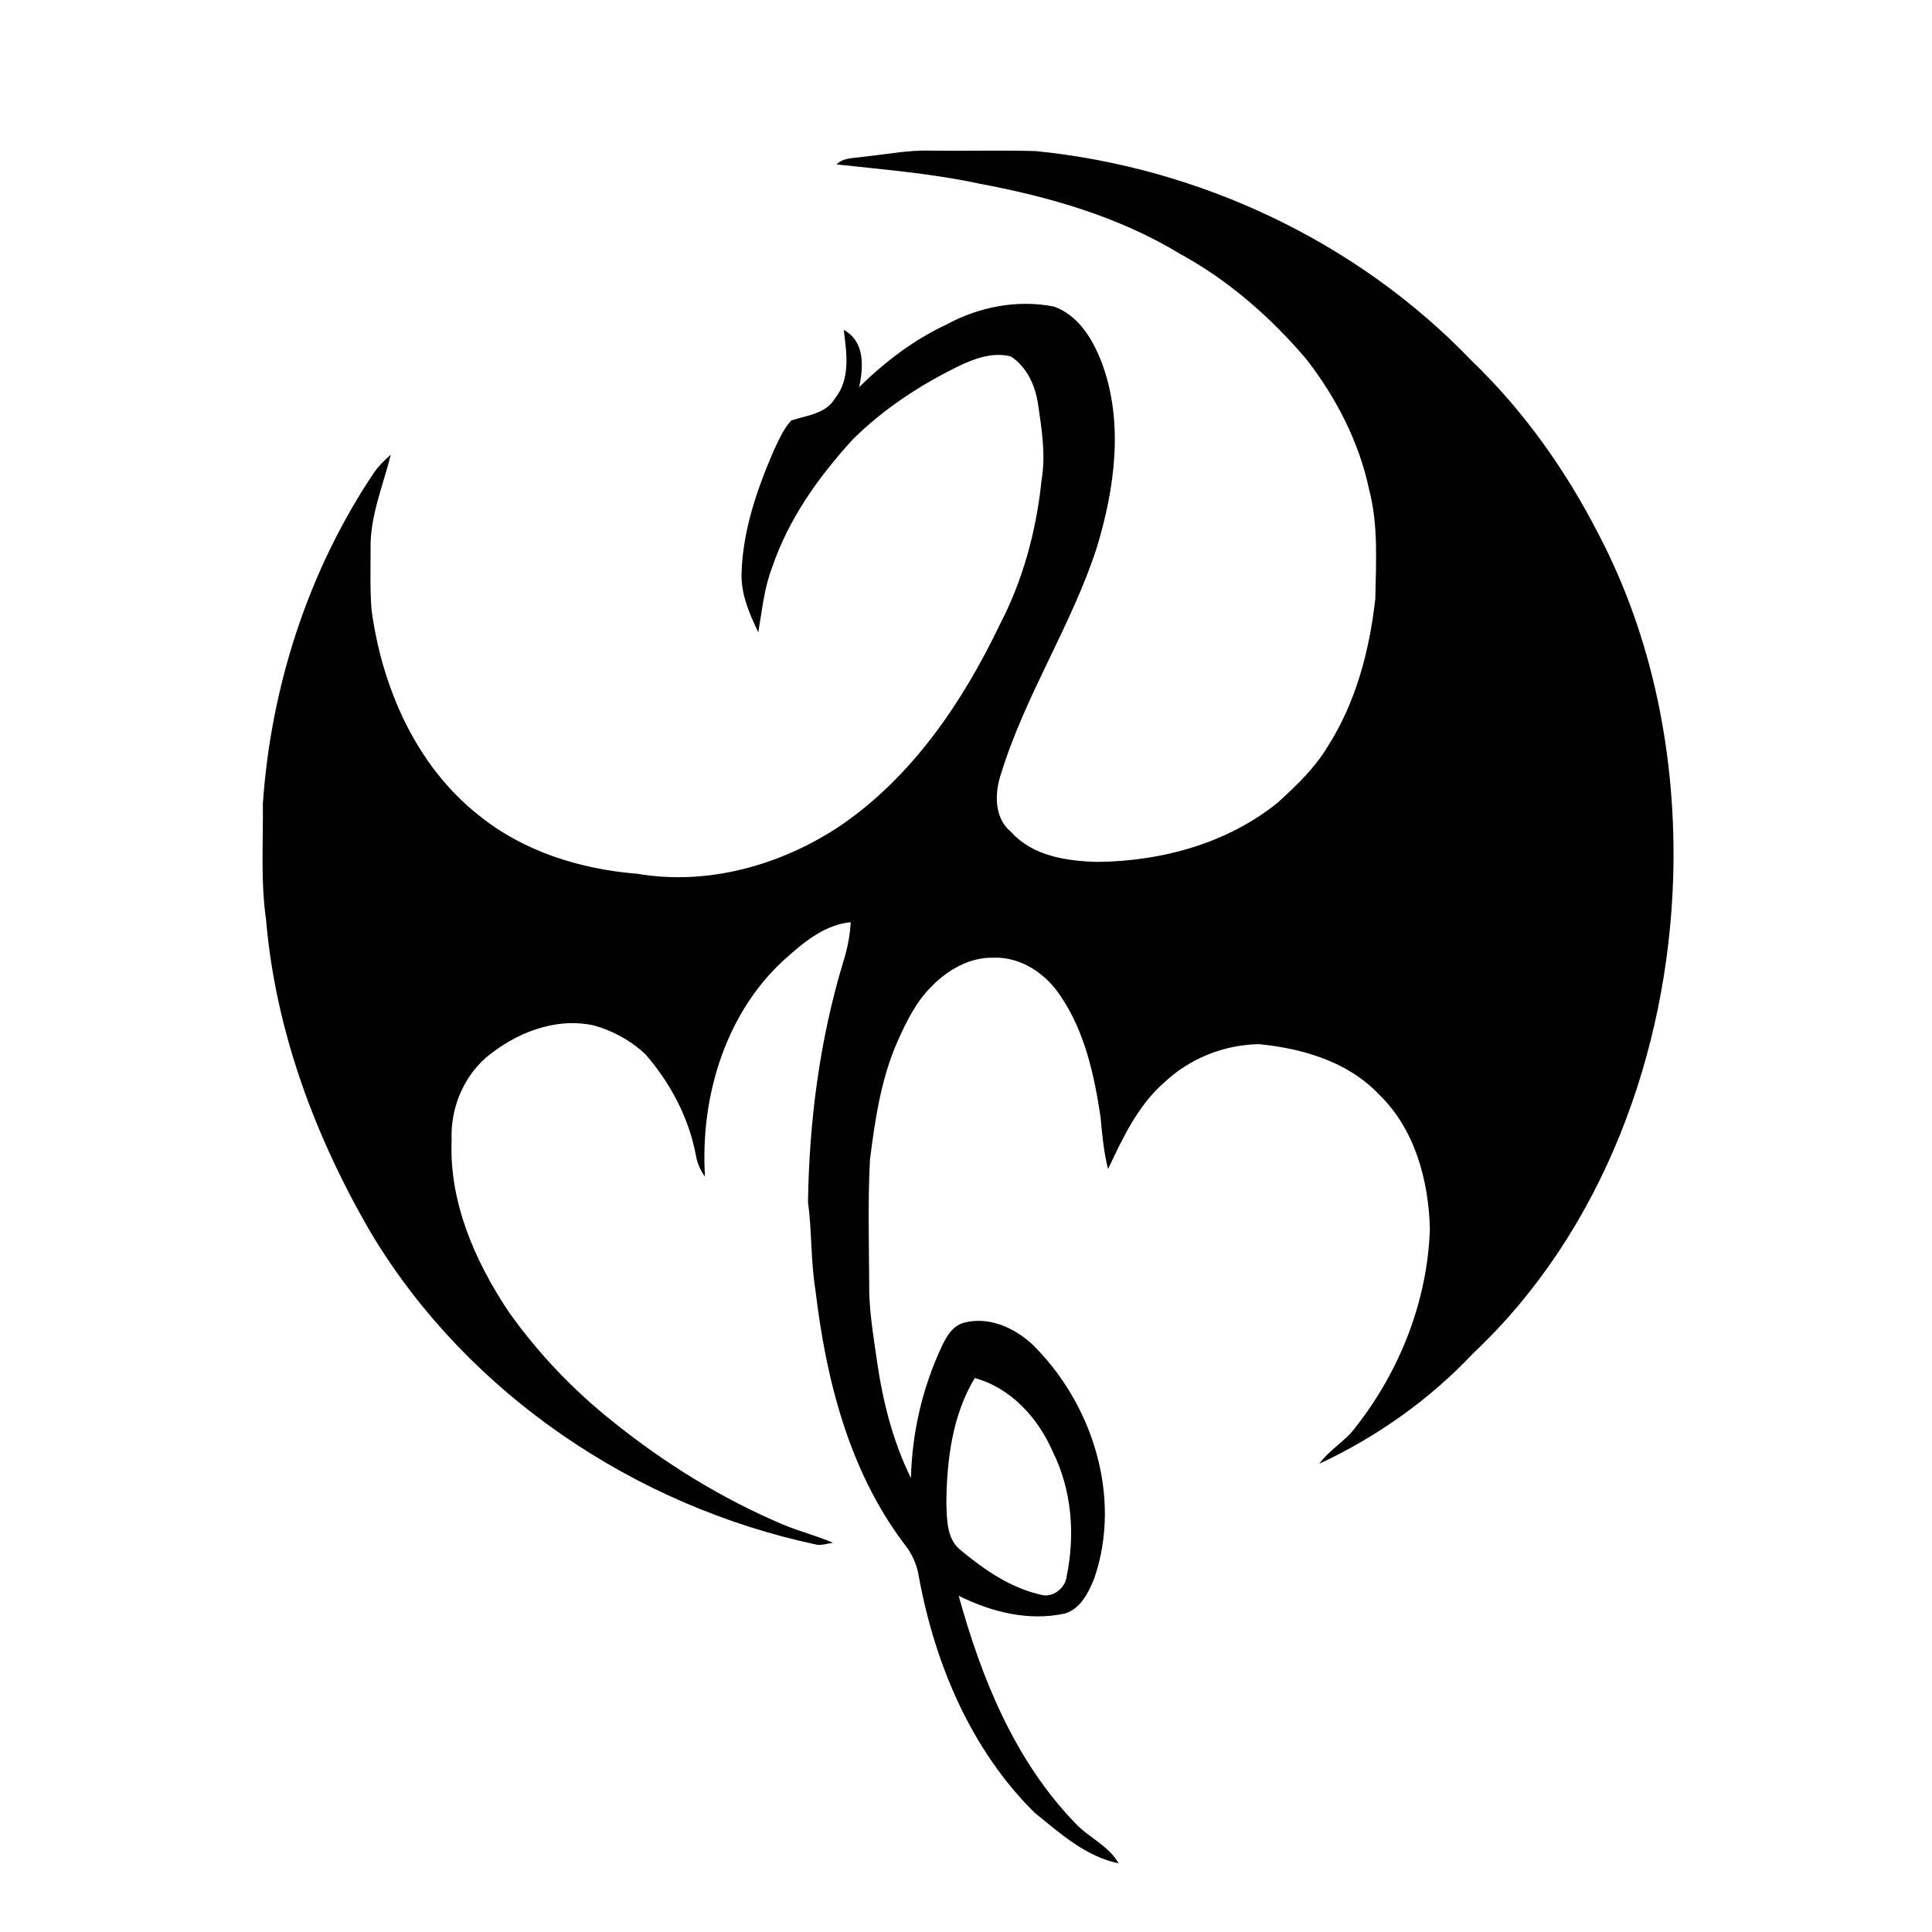 <?xml version="1.0" encoding="UTF-8" standalone="no"?>
<svg width="500pt" height="500pt" viewBox="0 0 500 500" xmlns="http://www.w3.org/2000/svg"><path fill="#010101" d="M223.58 40.55c5.8-.6 11.56-1.75 17.42-1.57 9.01.14 18.02-.15 27.02.12 42.33 4.21 83.22 23.39 112.73 54.15 13.48 12.92 24.47 28.41 32.96 45.01 14.24 27.16 20.21 58.22 19.31 88.74-1.37 45.43-18.25 91.69-51.77 123.25-11.26 11.96-24.94 21.63-39.8 28.57 2.53-3.58 6.55-5.7 9.17-9.2 11.59-14.63 18.84-32.9 19.43-51.62-.32-12.57-3.91-25.88-13.23-34.82-7.99-8.43-19.78-11.86-31.02-12.95-9.07.15-17.99 3.72-24.57 9.99-6.81 5.97-10.67 14.31-14.47 22.33-1.1-4.4-1.53-8.9-1.93-13.41-1.64-10.95-4.09-22.22-10.45-31.5-3.77-5.75-10.32-10.1-17.38-9.78-6.05-.13-11.68 3.12-15.81 7.33-4.05 3.95-6.58 9.11-8.86 14.21-4.3 9.68-5.86 20.27-7.18 30.7-.57 10.62-.26 21.26-.2 31.9-.13 6.73 1.05 13.39 1.98 20.03 1.5 10.51 4.11 20.94 8.82 30.49.28-11.68 2.95-23.3 7.9-33.89 1.2-2.6 2.76-5.42 5.71-6.28 6.48-1.76 13.03 1.2 17.77 5.53 15.56 15.28 23.26 39.32 16.14 60.4-1.5 3.74-3.51 8.04-7.69 9.3-9.36 2.06-19.05-.4-27.47-4.59 5.87 21.31 14.52 42.66 30.11 58.79 3.48 3.78 8.7 5.85 11.27 10.45-8.47-1.73-15.14-7.77-21.67-13.04-16.49-16.26-25.84-38.48-29.99-60.98-.47-3.33-1.92-6.39-4.06-8.97-14.08-18.82-19.99-42.26-22.72-65.24-1.24-7.6-.92-15.31-1.94-22.93.3-20.9 3.02-41.86 9.06-61.93 1.08-3.4 1.81-6.91 1.99-10.47-6.24.59-11.38 4.57-15.91 8.56-16.29 13.94-23.11 36.39-21.8 57.3-1.2-1.66-2.05-3.56-2.36-5.6-1.83-9.66-6.59-18.65-13.01-26.04-3.76-3.57-8.46-6.15-13.44-7.52-10.04-2.16-20.26 1.98-27.9 8.36-5.98 5.26-9.18 13.33-8.86 21.24-.7 16.04 5.99 31.33 14.71 44.44 7.65 10.82 16.9 20.49 27.29 28.72 13.31 10.66 27.95 19.72 43.66 26.38 4.26 1.79 8.77 2.92 13.02 4.76-1.41.2-2.82.7-4.25.48-46.89-9.96-90-38.86-114.94-80.07-14.64-24.91-25.05-52.69-27.51-81.62-1.43-9.98-.73-20.08-.83-30.12 2.09-30.24 11.71-60.09 28.58-85.36 1.24-1.86 2.84-3.44 4.52-4.9-1.99 8.03-5.39 15.9-5.22 24.31 0 5.3-.17 10.61.25 15.9 2.74 20.13 11.53 40.34 27.8 53.15 11.58 9.37 26.34 13.93 41.03 15.1 18.32 3.12 37.36-2.29 52.62-12.53 18.54-12.7 31.52-31.9 41.11-51.91 6.03-11.55 9.48-24.33 10.81-37.26 1.18-6.68.05-13.44-.92-20.07-.74-4.71-2.91-9.46-7.01-12.13-4.73-1.19-9.49.56-13.7 2.62-9.92 4.86-19.33 11.05-27.19 18.85-8.84 9.67-16.66 20.62-20.88 33.13-2.09 5.38-2.6 11.16-3.59 16.8-2.35-4.88-4.6-10.11-4.31-15.64.38-11.03 4.08-21.62 8.43-31.65 1.27-2.62 2.42-5.38 4.43-7.53 3.98-1.34 8.96-1.69 11.31-5.73 4.06-5.03 3-11.78 2.26-17.7 5.49 2.9 5.14 9.6 3.98 14.81 6.64-6.54 14.17-12.29 22.65-16.23 8.37-4.57 18.32-6.49 27.73-4.64 6.36 2.22 10.14 8.53 12.42 14.53 5.75 15.47 3.37 32.57-1.33 47.99-6.56 20.13-18.48 38.05-24.71 58.3-1.72 5.04-1.9 11.49 2.58 15.18 5.62 6.23 14.34 7.52 22.3 7.73 16.61-.15 33.64-4.78 46.71-15.35 4.7-4.32 9.44-8.76 12.77-14.27 7.4-11.49 10.96-24.99 12.47-38.46.16-9.43.82-19.04-1.6-28.27-2.61-12.34-8.54-23.84-16.26-33.76-9.24-10.88-20.17-20.43-32.75-27.29-15.8-9.6-33.83-14.75-51.88-18.13-12.17-2.62-24.6-3.63-36.95-4.98 1.88-1.87 4.68-1.57 7.09-2m28.69 316.08c-5.84 9.7-7.26 21.29-7.35 32.41.14 4.24.06 9.41 3.82 12.24 6.06 5.03 12.85 9.7 20.66 11.44 3 .89 6.32-1.71 6.64-4.72 2.25-10.82 1.35-22.42-3.63-32.39-3.78-8.67-10.8-16.41-20.14-18.98z"/></svg>
